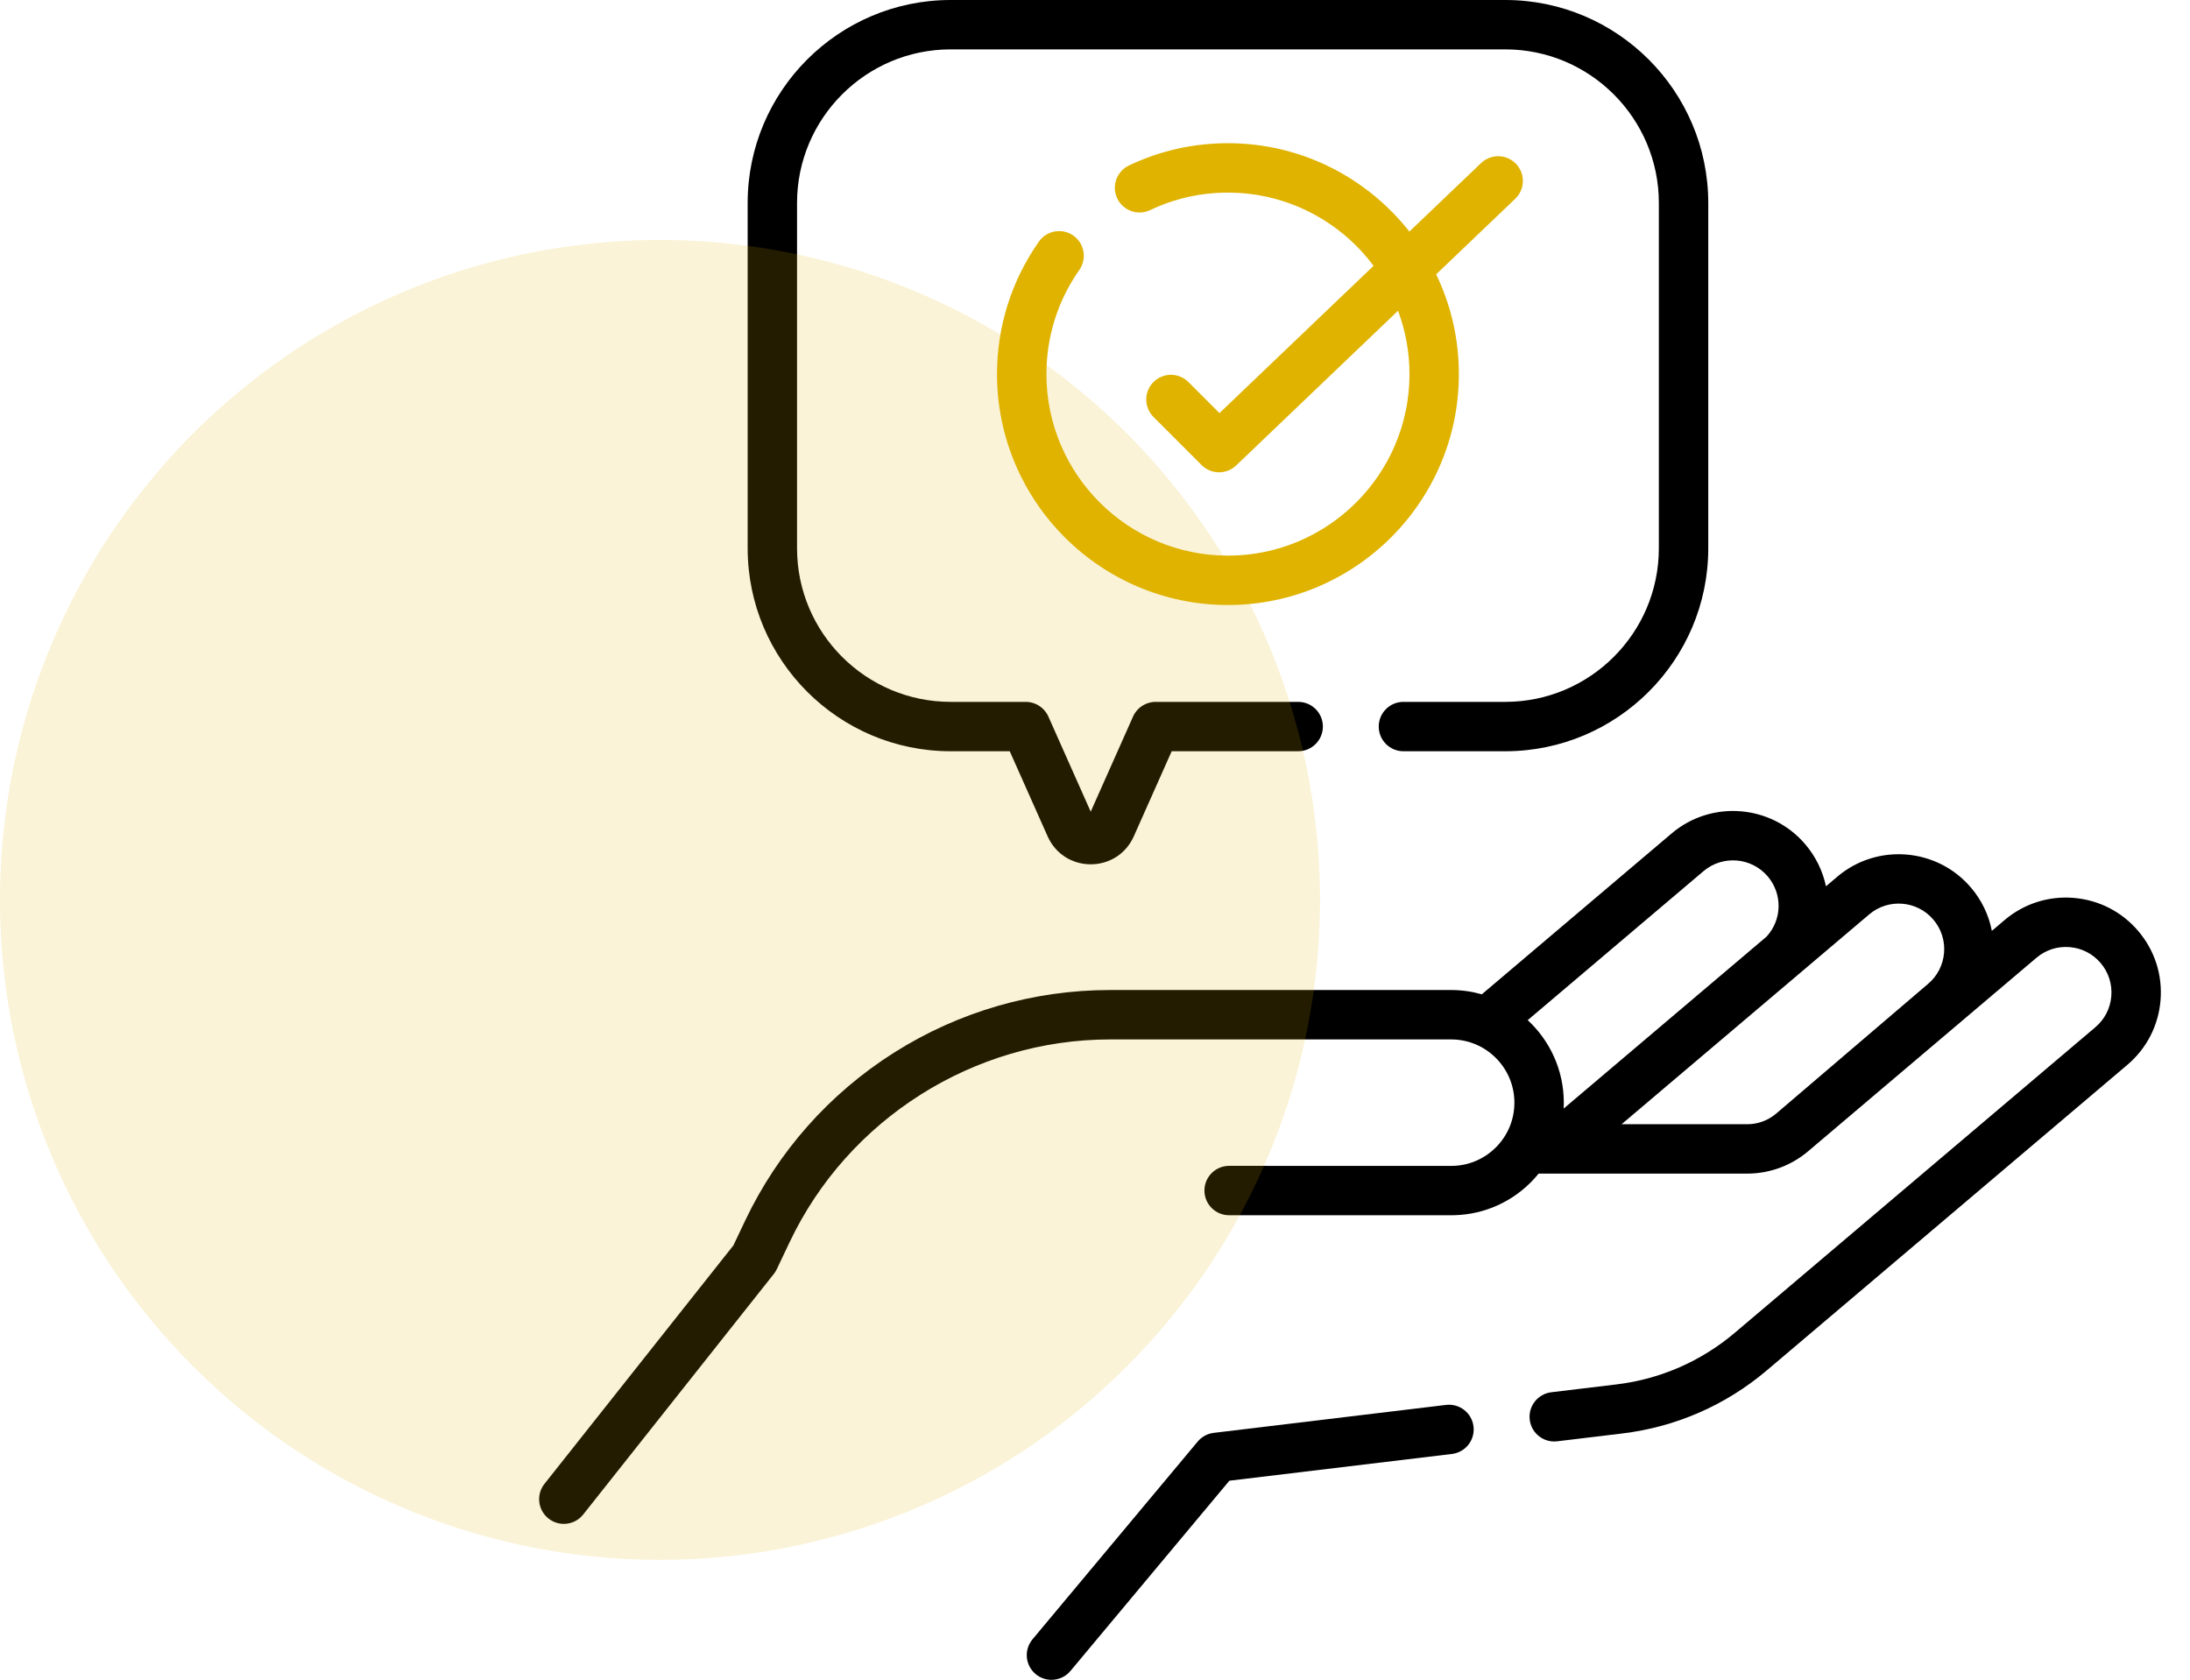 <?xml version="1.0" encoding="UTF-8"?>
<svg xmlns="http://www.w3.org/2000/svg" width="73" height="56" viewBox="0 0 73 56" fill="none">
  <g clip-path="url(#clip0_18_3045)">
    <path d="M71.278 31.041C70.732 30.396 69.967 30.003 69.125 29.933C68.283 29.863 67.463 30.126 66.819 30.672L66.395 31.032C66.293 30.506 66.058 30.013 65.703 29.594C64.575 28.263 62.574 28.098 61.243 29.226L60.866 29.546C60.76 29.047 60.533 28.568 60.181 28.152C59.053 26.821 57.052 26.656 55.721 27.784L49.394 33.147C49.069 33.055 48.727 33.004 48.373 33.004H37.004C34.451 33.004 31.962 33.725 29.804 35.09C27.647 36.454 25.928 38.395 24.834 40.701L24.447 41.517L18.149 49.467C17.867 49.823 17.927 50.341 18.284 50.623C18.435 50.743 18.615 50.801 18.794 50.801C19.037 50.801 19.277 50.694 19.44 50.489L25.796 42.466C25.835 42.417 25.868 42.364 25.894 42.308L26.322 41.407C28.268 37.303 32.462 34.651 37.004 34.651H48.373C49.535 34.651 50.48 35.596 50.48 36.759C50.48 37.331 50.255 37.866 49.846 38.266C49.449 38.654 48.928 38.867 48.375 38.867C48.359 38.867 40.971 38.866 40.971 38.866C40.516 38.866 40.148 39.234 40.148 39.689C40.148 40.144 40.516 40.512 40.971 40.512H48.3C49.315 40.531 50.272 40.153 50.998 39.443C51.101 39.342 51.198 39.235 51.288 39.124H58.244C58.985 39.124 59.704 38.86 60.269 38.381L67.883 31.928C68.192 31.666 68.586 31.54 68.989 31.574C69.393 31.607 69.76 31.796 70.022 32.105C70.284 32.414 70.41 32.807 70.377 33.211C70.344 33.615 70.155 33.982 69.846 34.244L57.826 44.431C56.704 45.381 55.34 45.977 53.88 46.152L51.71 46.413C51.259 46.468 50.937 46.877 50.991 47.329C51.041 47.747 51.397 48.054 51.807 48.054C51.84 48.054 51.873 48.052 51.907 48.048L54.076 47.787C55.857 47.573 57.522 46.846 58.89 45.687L70.91 35.5C71.555 34.954 71.948 34.189 72.018 33.347C72.087 32.504 71.825 31.686 71.278 31.041ZM56.785 29.04C57.424 28.5 58.384 28.579 58.925 29.217C59.423 29.806 59.404 30.662 58.884 31.225L52.122 36.956C52.125 36.891 52.127 36.825 52.127 36.759C52.127 35.673 51.663 34.694 50.924 34.008L56.785 29.04ZM54.053 37.478L62.308 30.482C62.946 29.941 63.906 30.02 64.447 30.659C64.709 30.968 64.835 31.361 64.802 31.765C64.768 32.169 64.579 32.536 64.27 32.798L59.204 37.125C58.936 37.352 58.595 37.478 58.244 37.478H54.053Z" fill="black"></path>
    <path d="M48.202 46.835L40.458 47.767C40.25 47.792 40.059 47.895 39.924 48.056L34.417 54.649C34.126 54.998 34.172 55.517 34.522 55.809C34.675 55.937 34.863 56 35.049 56C35.284 56 35.518 55.899 35.681 55.705L40.979 49.362L48.398 48.47C48.85 48.415 49.172 48.006 49.117 47.554C49.063 47.103 48.652 46.781 48.202 46.835Z" fill="black"></path>
    <path d="M31.688 25.044H33.658L34.921 27.881C35.177 28.456 35.727 28.813 36.357 28.813C36.987 28.813 37.537 28.456 37.793 27.881L39.056 25.044H43.273C43.727 25.044 44.096 24.675 44.096 24.221C44.096 23.766 43.727 23.398 43.273 23.398H38.521C38.196 23.398 37.901 23.589 37.769 23.886L36.357 27.058L34.945 23.886C34.812 23.589 34.518 23.398 34.193 23.398H31.688C28.865 23.398 26.568 21.101 26.568 18.278V6.766C26.568 3.943 28.865 1.646 31.688 1.646H50.175C52.998 1.646 55.295 3.943 55.295 6.766V18.278C55.295 21.101 52.998 23.398 50.175 23.398H46.781C46.326 23.398 45.958 23.766 45.958 24.221C45.958 24.675 46.326 25.044 46.781 25.044H50.175C53.906 25.044 56.942 22.009 56.942 18.278V6.766C56.941 3.035 53.906 0 50.175 0H31.688C27.957 0 24.922 3.035 24.922 6.766V18.278C24.922 22.009 27.957 25.044 31.688 25.044Z" fill="black"></path>
    <path d="M35.777 7.853C35.405 7.592 34.891 7.682 34.63 8.054C33.717 9.354 33.234 10.882 33.234 12.472C33.234 16.716 36.687 20.169 40.932 20.169C45.176 20.169 48.629 16.716 48.629 12.472C48.629 11.281 48.357 10.152 47.872 9.145L50.508 6.626C50.837 6.312 50.849 5.791 50.534 5.462C50.22 5.134 49.699 5.122 49.37 5.436L46.98 7.72C45.57 5.928 43.384 4.774 40.932 4.774C39.778 4.774 38.668 5.024 37.631 5.517C37.221 5.712 37.046 6.203 37.241 6.614C37.436 7.024 37.927 7.199 38.338 7.004C39.152 6.617 40.025 6.421 40.932 6.421C42.916 6.421 44.681 7.382 45.785 8.862L40.649 13.771L39.614 12.736C39.292 12.414 38.771 12.414 38.45 12.736C38.128 13.057 38.128 13.578 38.45 13.9L40.054 15.504C40.214 15.664 40.425 15.745 40.636 15.745C40.841 15.745 41.045 15.669 41.205 15.517L46.601 10.359C46.847 11.017 46.983 11.729 46.983 12.472C46.983 15.808 44.268 18.523 40.932 18.523C37.595 18.523 34.881 15.808 34.881 12.472C34.881 11.222 35.26 10.021 35.977 9C36.239 8.628 36.149 8.114 35.777 7.853Z" fill="#DFB300"></path>
  </g>
  <circle opacity="0.16" cx="22" cy="30" r="22" fill="#DFB300"></circle>
  <defs>
    <clipPath id="clip0_18_3045">
      <rect width="56" height="56" fill="white" transform="translate(17)"></rect>
    </clipPath>
  </defs>
</svg>
